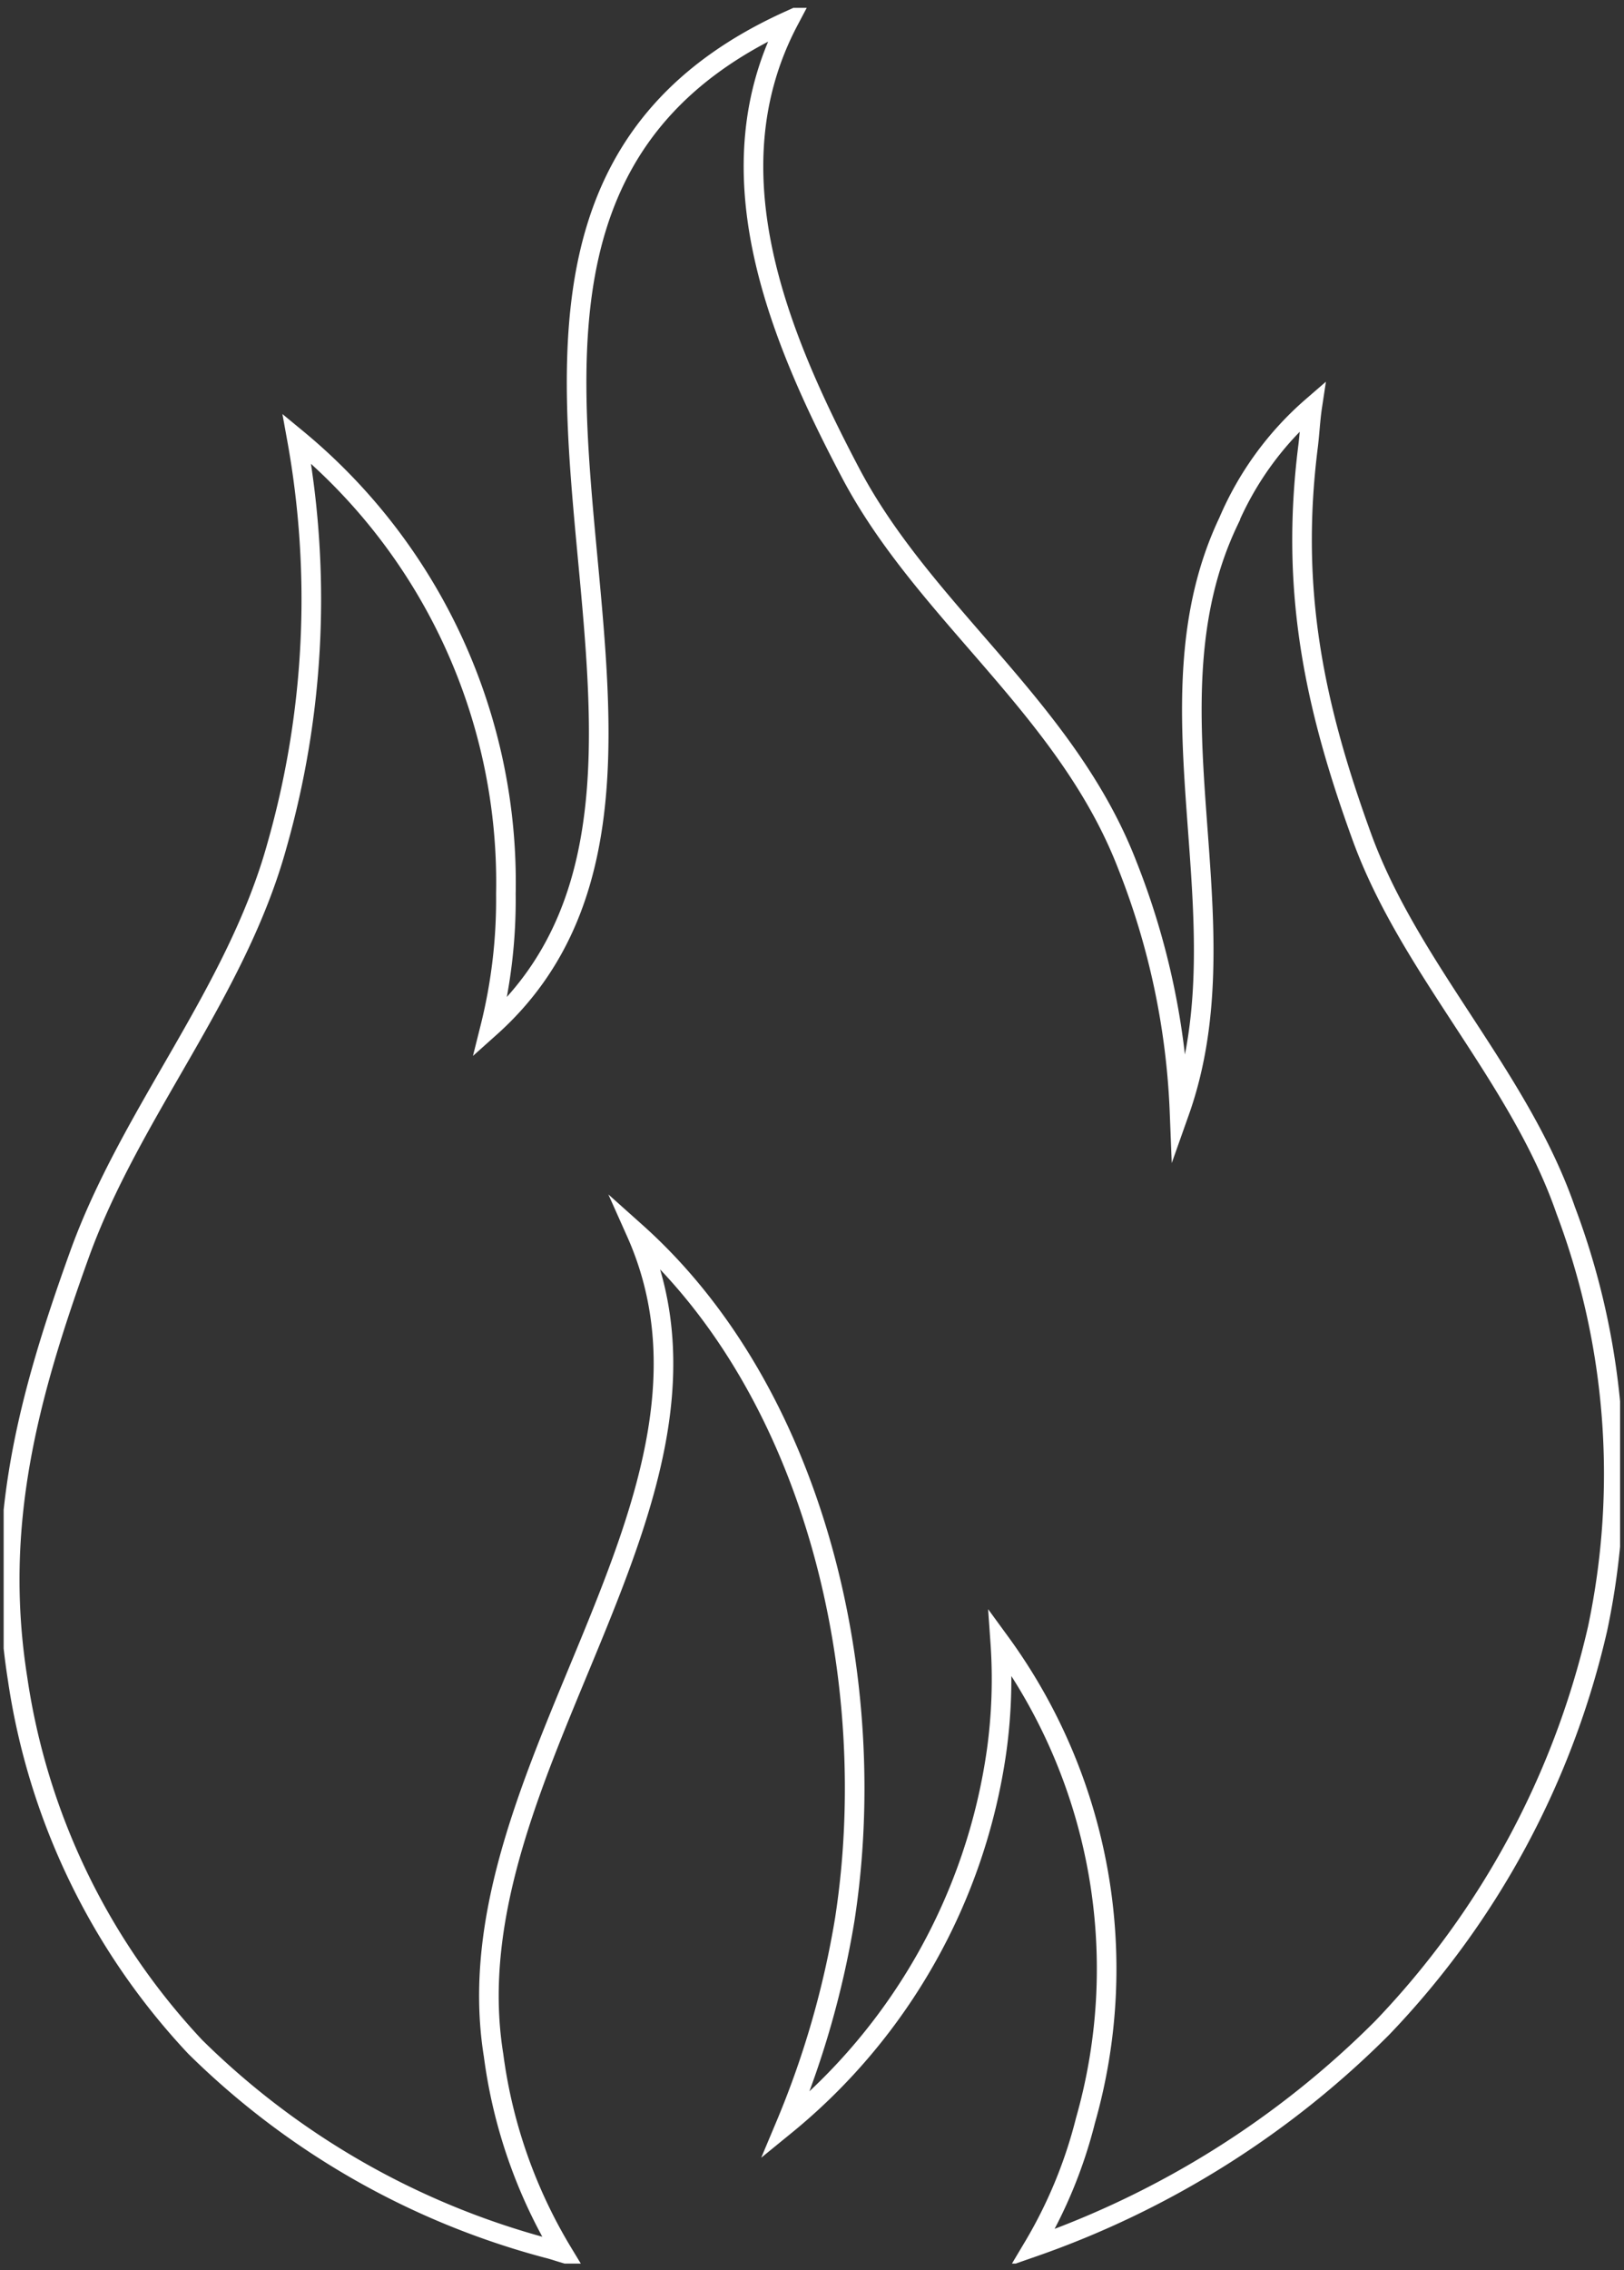 <svg xmlns="http://www.w3.org/2000/svg" xmlns:xlink="http://www.w3.org/1999/xlink" viewBox="0 0 62.15 86.84"><rect x="0" y="0" width="62.15" height="86.84" fill="#333333" stroke="none"/><defs><style>.cls-1,.cls-3{fill:none;}.cls-2{clip-path:url(#clip-path);}.cls-3{stroke:#fff;stroke-miterlimit:10;stroke-width:0.75px;}</style><clipPath id="clip-path" transform="translate(0.14 0.3)"><rect class="cls-1" width="61.86" height="86.29"/></clipPath></defs><g id="Layer_2" data-name="Layer 2"><g id="Layer_1-2" data-name="Layer 1"><g class="cls-2"><path class="cls-3" d="M45,42.23c2.61-7.36-1.49-15.51,1.87-22.58a12.1,12.1,0,0,1,3.21-4.4c-.08.53-.1,1.07-.17,1.6-.67,5.43.23,9.81,2.07,14.87S58,40.86,59.78,46A28.58,28.58,0,0,1,61,62a32.55,32.55,0,0,1-8.25,15.28A35.25,35.25,0,0,1,39.4,85.66a18,18,0,0,0,2-4.84,21.18,21.18,0,0,0-3.26-18.29A20.05,20.05,0,0,1,38,66.68,22.57,22.57,0,0,1,29.92,81a35,35,0,0,0,2.27-7.88C33.6,64,31.09,53,24.2,46.84,28.74,57,17,67.49,18.75,78.33a19.47,19.47,0,0,0,2.65,7.55c-.2-.06-.4-.13-.61-.18A30.22,30.22,0,0,1,7.33,78,26.1,26.1,0,0,1,.53,63.9C-.39,58.05.94,53.13,2.9,47.69s6-10,7.56-15.65a34.39,34.39,0,0,0,.76-15.56,22,22,0,0,1,8,17.41A20.12,20.12,0,0,1,18.62,39C29.66,29.13,13.2,8.12,30.05.49c-3,5.68-.48,11.91,2.36,17.3s8.27,9,10.59,15A28.64,28.64,0,0,1,45,42.23Z" transform="translate(0.14 0.3)"/></g></g></g></svg>